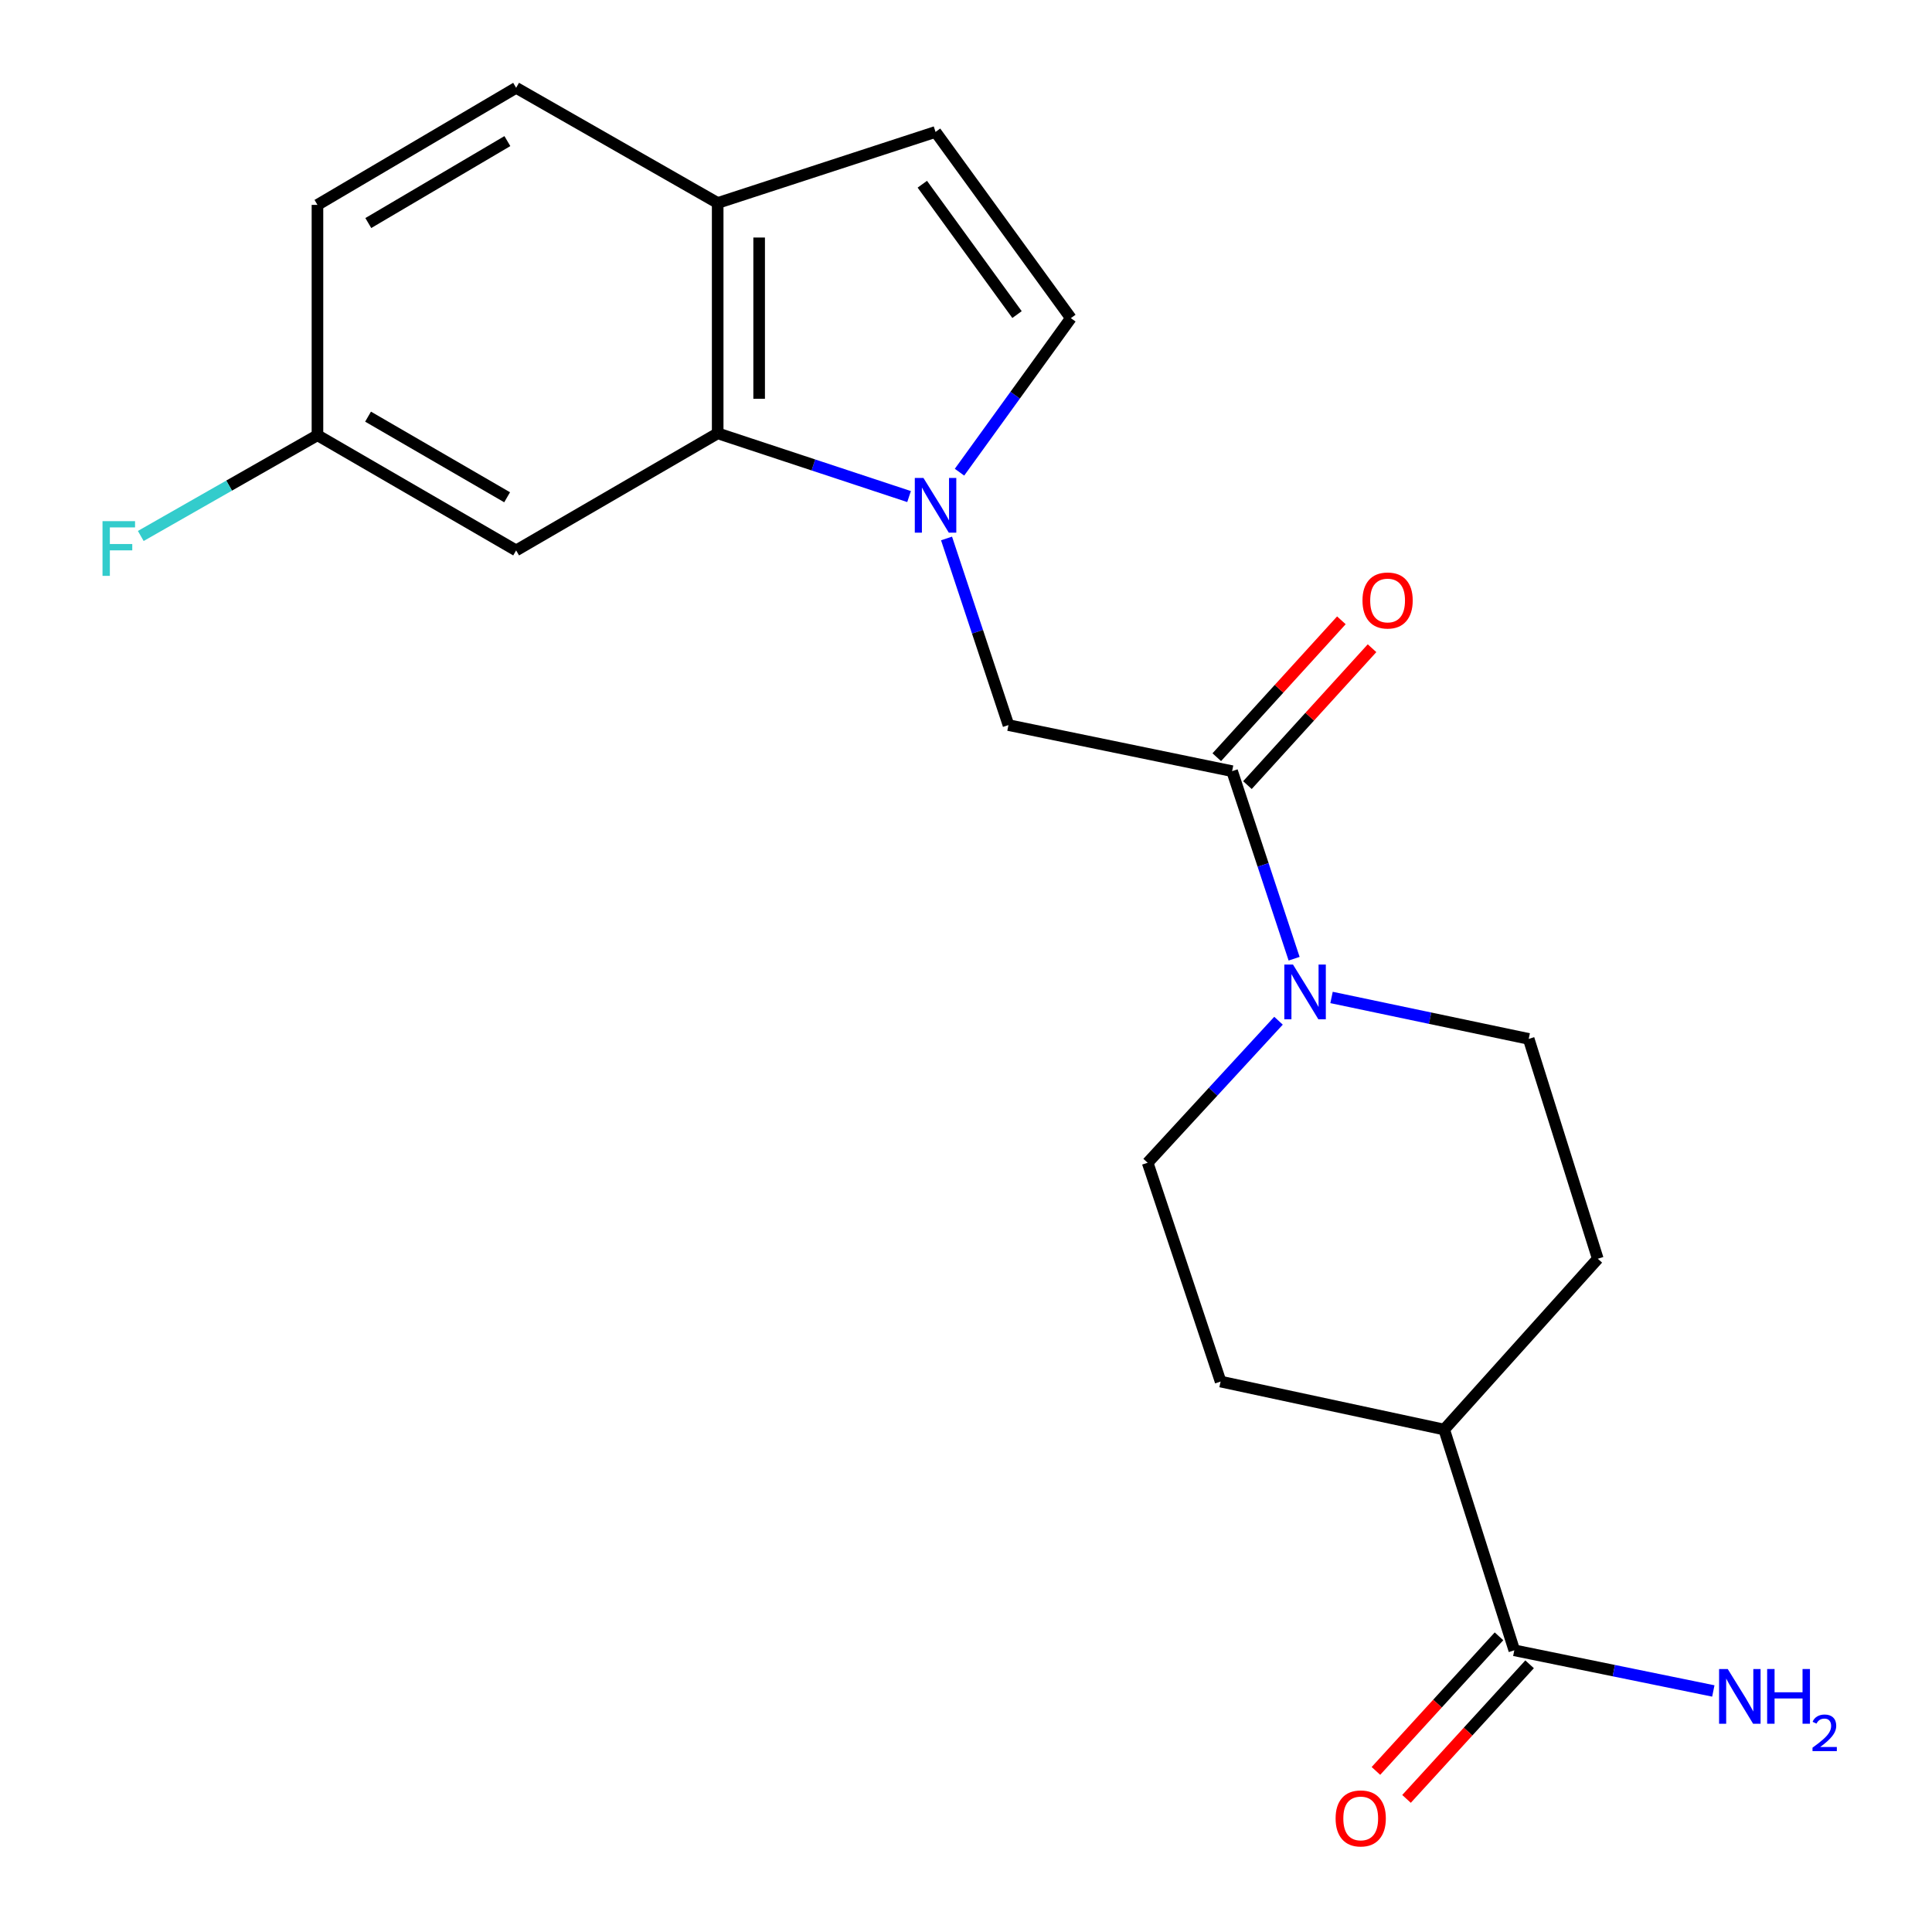 <?xml version='1.0' encoding='iso-8859-1'?>
<svg version='1.1' baseProfile='full'
              xmlns='http://www.w3.org/2000/svg'
                      xmlns:rdkit='http://www.rdkit.org/xml'
                      xmlns:xlink='http://www.w3.org/1999/xlink'
                  xml:space='preserve'
width='1000px' height='1000px' viewBox='0 0 1000 1000'>
<!-- END OF HEADER -->
<rect style='opacity:1.0;fill:#FFFFFF;stroke:none' width='1000' height='1000' x='0' y='0'> </rect>
<path class='bond-0' d='M 470.529,257.022 L 421.001,240.655' style='fill:none;fill-rule:evenodd;stroke:#0000FF;stroke-width:6px;stroke-linecap:butt;stroke-linejoin:miter;stroke-opacity:1' />
<path class='bond-0' d='M 421.001,240.655 L 371.474,224.287' style='fill:none;fill-rule:evenodd;stroke:#000000;stroke-width:6px;stroke-linecap:butt;stroke-linejoin:miter;stroke-opacity:1' />
<path class='bond-3' d='M 496.635,244.404 L 525.455,204.536' style='fill:none;fill-rule:evenodd;stroke:#0000FF;stroke-width:6px;stroke-linecap:butt;stroke-linejoin:miter;stroke-opacity:1' />
<path class='bond-3' d='M 525.455,204.536 L 554.276,164.668' style='fill:none;fill-rule:evenodd;stroke:#000000;stroke-width:6px;stroke-linecap:butt;stroke-linejoin:miter;stroke-opacity:1' />
<path class='bond-4' d='M 489.93,278.709 L 505.956,327.008' style='fill:none;fill-rule:evenodd;stroke:#0000FF;stroke-width:6px;stroke-linecap:butt;stroke-linejoin:miter;stroke-opacity:1' />
<path class='bond-4' d='M 505.956,327.008 L 521.981,375.307' style='fill:none;fill-rule:evenodd;stroke:#000000;stroke-width:6px;stroke-linecap:butt;stroke-linejoin:miter;stroke-opacity:1' />
<path class='bond-7' d='M 371.474,224.287 L 371.474,105.061' style='fill:none;fill-rule:evenodd;stroke:#000000;stroke-width:6px;stroke-linecap:butt;stroke-linejoin:miter;stroke-opacity:1' />
<path class='bond-7' d='M 392.932,206.403 L 392.932,122.945' style='fill:none;fill-rule:evenodd;stroke:#000000;stroke-width:6px;stroke-linecap:butt;stroke-linejoin:miter;stroke-opacity:1' />
<path class='bond-8' d='M 371.474,224.287 L 267.15,284.895' style='fill:none;fill-rule:evenodd;stroke:#000000;stroke-width:6px;stroke-linecap:butt;stroke-linejoin:miter;stroke-opacity:1' />
<path class='bond-1' d='M 637.737,399.149 L 521.981,375.307' style='fill:none;fill-rule:evenodd;stroke:#000000;stroke-width:6px;stroke-linecap:butt;stroke-linejoin:miter;stroke-opacity:1' />
<path class='bond-2' d='M 637.737,399.149 L 653.783,447.692' style='fill:none;fill-rule:evenodd;stroke:#000000;stroke-width:6px;stroke-linecap:butt;stroke-linejoin:miter;stroke-opacity:1' />
<path class='bond-2' d='M 653.783,447.692 L 669.829,496.235' style='fill:none;fill-rule:evenodd;stroke:#0000FF;stroke-width:6px;stroke-linecap:butt;stroke-linejoin:miter;stroke-opacity:1' />
<path class='bond-12' d='M 645.672,406.371 L 677.918,370.944' style='fill:none;fill-rule:evenodd;stroke:#000000;stroke-width:6px;stroke-linecap:butt;stroke-linejoin:miter;stroke-opacity:1' />
<path class='bond-12' d='M 677.918,370.944 L 710.164,335.517' style='fill:none;fill-rule:evenodd;stroke:#FF0000;stroke-width:6px;stroke-linecap:butt;stroke-linejoin:miter;stroke-opacity:1' />
<path class='bond-12' d='M 629.803,391.927 L 662.049,356.5' style='fill:none;fill-rule:evenodd;stroke:#000000;stroke-width:6px;stroke-linecap:butt;stroke-linejoin:miter;stroke-opacity:1' />
<path class='bond-12' d='M 662.049,356.5 L 694.295,321.073' style='fill:none;fill-rule:evenodd;stroke:#FF0000;stroke-width:6px;stroke-linecap:butt;stroke-linejoin:miter;stroke-opacity:1' />
<path class='bond-10' d='M 689.201,516.283 L 740.225,527.009' style='fill:none;fill-rule:evenodd;stroke:#0000FF;stroke-width:6px;stroke-linecap:butt;stroke-linejoin:miter;stroke-opacity:1' />
<path class='bond-10' d='M 740.225,527.009 L 791.249,537.735' style='fill:none;fill-rule:evenodd;stroke:#000000;stroke-width:6px;stroke-linecap:butt;stroke-linejoin:miter;stroke-opacity:1' />
<path class='bond-11' d='M 661.758,528.322 L 627.89,565.079' style='fill:none;fill-rule:evenodd;stroke:#0000FF;stroke-width:6px;stroke-linecap:butt;stroke-linejoin:miter;stroke-opacity:1' />
<path class='bond-11' d='M 627.89,565.079 L 594.022,601.836' style='fill:none;fill-rule:evenodd;stroke:#000000;stroke-width:6px;stroke-linecap:butt;stroke-linejoin:miter;stroke-opacity:1' />
<path class='bond-5' d='M 554.276,164.668 L 484.238,68.284' style='fill:none;fill-rule:evenodd;stroke:#000000;stroke-width:6px;stroke-linecap:butt;stroke-linejoin:miter;stroke-opacity:1' />
<path class='bond-5' d='M 526.411,162.825 L 477.384,95.356' style='fill:none;fill-rule:evenodd;stroke:#000000;stroke-width:6px;stroke-linecap:butt;stroke-linejoin:miter;stroke-opacity:1' />
<path class='bond-21' d='M 484.238,68.284 L 371.474,105.061' style='fill:none;fill-rule:evenodd;stroke:#000000;stroke-width:6px;stroke-linecap:butt;stroke-linejoin:miter;stroke-opacity:1' />
<path class='bond-6' d='M 783.798,854.2 L 747.509,739.933' style='fill:none;fill-rule:evenodd;stroke:#000000;stroke-width:6px;stroke-linecap:butt;stroke-linejoin:miter;stroke-opacity:1' />
<path class='bond-13' d='M 775.88,846.959 L 744.028,881.792' style='fill:none;fill-rule:evenodd;stroke:#000000;stroke-width:6px;stroke-linecap:butt;stroke-linejoin:miter;stroke-opacity:1' />
<path class='bond-13' d='M 744.028,881.792 L 712.176,916.625' style='fill:none;fill-rule:evenodd;stroke:#FF0000;stroke-width:6px;stroke-linecap:butt;stroke-linejoin:miter;stroke-opacity:1' />
<path class='bond-13' d='M 791.716,861.44 L 759.864,896.273' style='fill:none;fill-rule:evenodd;stroke:#000000;stroke-width:6px;stroke-linecap:butt;stroke-linejoin:miter;stroke-opacity:1' />
<path class='bond-13' d='M 759.864,896.273 L 728.012,931.106' style='fill:none;fill-rule:evenodd;stroke:#FF0000;stroke-width:6px;stroke-linecap:butt;stroke-linejoin:miter;stroke-opacity:1' />
<path class='bond-18' d='M 783.798,854.2 L 835.306,864.72' style='fill:none;fill-rule:evenodd;stroke:#000000;stroke-width:6px;stroke-linecap:butt;stroke-linejoin:miter;stroke-opacity:1' />
<path class='bond-18' d='M 835.306,864.72 L 886.813,875.24' style='fill:none;fill-rule:evenodd;stroke:#0000FF;stroke-width:6px;stroke-linecap:butt;stroke-linejoin:miter;stroke-opacity:1' />
<path class='bond-16' d='M 371.474,105.061 L 267.15,45.455' style='fill:none;fill-rule:evenodd;stroke:#000000;stroke-width:6px;stroke-linecap:butt;stroke-linejoin:miter;stroke-opacity:1' />
<path class='bond-17' d='M 267.15,284.895 L 164.316,225.276' style='fill:none;fill-rule:evenodd;stroke:#000000;stroke-width:6px;stroke-linecap:butt;stroke-linejoin:miter;stroke-opacity:1' />
<path class='bond-17' d='M 262.488,257.388 L 190.504,215.655' style='fill:none;fill-rule:evenodd;stroke:#000000;stroke-width:6px;stroke-linecap:butt;stroke-linejoin:miter;stroke-opacity:1' />
<path class='bond-9' d='M 747.509,739.933 L 631.777,715.089' style='fill:none;fill-rule:evenodd;stroke:#000000;stroke-width:6px;stroke-linecap:butt;stroke-linejoin:miter;stroke-opacity:1' />
<path class='bond-23' d='M 747.509,739.933 L 827.013,651.525' style='fill:none;fill-rule:evenodd;stroke:#000000;stroke-width:6px;stroke-linecap:butt;stroke-linejoin:miter;stroke-opacity:1' />
<path class='bond-14' d='M 791.249,537.735 L 827.013,651.525' style='fill:none;fill-rule:evenodd;stroke:#000000;stroke-width:6px;stroke-linecap:butt;stroke-linejoin:miter;stroke-opacity:1' />
<path class='bond-15' d='M 594.022,601.836 L 631.777,715.089' style='fill:none;fill-rule:evenodd;stroke:#000000;stroke-width:6px;stroke-linecap:butt;stroke-linejoin:miter;stroke-opacity:1' />
<path class='bond-22' d='M 267.15,45.455 L 164.316,106.051' style='fill:none;fill-rule:evenodd;stroke:#000000;stroke-width:6px;stroke-linecap:butt;stroke-linejoin:miter;stroke-opacity:1' />
<path class='bond-22' d='M 262.619,73.031 L 190.635,115.449' style='fill:none;fill-rule:evenodd;stroke:#000000;stroke-width:6px;stroke-linecap:butt;stroke-linejoin:miter;stroke-opacity:1' />
<path class='bond-19' d='M 164.316,225.276 L 164.316,106.051' style='fill:none;fill-rule:evenodd;stroke:#000000;stroke-width:6px;stroke-linecap:butt;stroke-linejoin:miter;stroke-opacity:1' />
<path class='bond-20' d='M 164.316,225.276 L 118.589,251.347' style='fill:none;fill-rule:evenodd;stroke:#000000;stroke-width:6px;stroke-linecap:butt;stroke-linejoin:miter;stroke-opacity:1' />
<path class='bond-20' d='M 118.589,251.347 L 72.862,277.418' style='fill:none;fill-rule:evenodd;stroke:#33CCCC;stroke-width:6px;stroke-linecap:butt;stroke-linejoin:miter;stroke-opacity:1' />
<path  class='atom-0' d='M 477.978 247.393
L 487.258 262.393
Q 488.178 263.873, 489.658 266.553
Q 491.138 269.233, 491.218 269.393
L 491.218 247.393
L 494.978 247.393
L 494.978 275.713
L 491.098 275.713
L 481.138 259.313
Q 479.978 257.393, 478.738 255.193
Q 477.538 252.993, 477.178 252.313
L 477.178 275.713
L 473.498 275.713
L 473.498 247.393
L 477.978 247.393
' fill='#0000FF'/>
<path  class='atom-3' d='M 669.244 499.244
L 678.524 514.244
Q 679.444 515.724, 680.924 518.404
Q 682.404 521.084, 682.484 521.244
L 682.484 499.244
L 686.244 499.244
L 686.244 527.564
L 682.364 527.564
L 672.404 511.164
Q 671.244 509.244, 670.004 507.044
Q 668.804 504.844, 668.444 504.164
L 668.444 527.564
L 664.764 527.564
L 664.764 499.244
L 669.244 499.244
' fill='#0000FF'/>
<path  class='atom-13' d='M 705.219 310.809
Q 705.219 304.009, 708.579 300.209
Q 711.939 296.409, 718.219 296.409
Q 724.499 296.409, 727.859 300.209
Q 731.219 304.009, 731.219 310.809
Q 731.219 317.689, 727.819 321.609
Q 724.419 325.489, 718.219 325.489
Q 711.979 325.489, 708.579 321.609
Q 705.219 317.729, 705.219 310.809
M 718.219 322.289
Q 722.539 322.289, 724.859 319.409
Q 727.219 316.489, 727.219 310.809
Q 727.219 305.249, 724.859 302.449
Q 722.539 299.609, 718.219 299.609
Q 713.899 299.609, 711.539 302.409
Q 709.219 305.209, 709.219 310.809
Q 709.219 316.529, 711.539 319.409
Q 713.899 322.289, 718.219 322.289
' fill='#FF0000'/>
<path  class='atom-14' d='M 691.306 941.21
Q 691.306 934.41, 694.666 930.61
Q 698.026 926.81, 704.306 926.81
Q 710.586 926.81, 713.946 930.61
Q 717.306 934.41, 717.306 941.21
Q 717.306 948.09, 713.906 952.01
Q 710.506 955.89, 704.306 955.89
Q 698.066 955.89, 694.666 952.01
Q 691.306 948.13, 691.306 941.21
M 704.306 952.69
Q 708.626 952.69, 710.946 949.81
Q 713.306 946.89, 713.306 941.21
Q 713.306 935.65, 710.946 932.85
Q 708.626 930.01, 704.306 930.01
Q 699.986 930.01, 697.626 932.81
Q 695.306 935.61, 695.306 941.21
Q 695.306 946.93, 697.626 949.81
Q 699.986 952.69, 704.306 952.69
' fill='#FF0000'/>
<path  class='atom-19' d='M 894.272 863.882
L 903.552 878.882
Q 904.472 880.362, 905.952 883.042
Q 907.432 885.722, 907.512 885.882
L 907.512 863.882
L 911.272 863.882
L 911.272 892.202
L 907.392 892.202
L 897.432 875.802
Q 896.272 873.882, 895.032 871.682
Q 893.832 869.482, 893.472 868.802
L 893.472 892.202
L 889.792 892.202
L 889.792 863.882
L 894.272 863.882
' fill='#0000FF'/>
<path  class='atom-19' d='M 914.672 863.882
L 918.512 863.882
L 918.512 875.922
L 932.992 875.922
L 932.992 863.882
L 936.832 863.882
L 936.832 892.202
L 932.992 892.202
L 932.992 879.122
L 918.512 879.122
L 918.512 892.202
L 914.672 892.202
L 914.672 863.882
' fill='#0000FF'/>
<path  class='atom-19' d='M 938.205 891.209
Q 938.891 889.44, 940.528 888.463
Q 942.165 887.46, 944.435 887.46
Q 947.26 887.46, 948.844 888.991
Q 950.428 890.522, 950.428 893.242
Q 950.428 896.014, 948.369 898.601
Q 946.336 901.188, 942.112 904.25
L 950.745 904.25
L 950.745 906.362
L 938.152 906.362
L 938.152 904.594
Q 941.637 902.112, 943.696 900.264
Q 945.782 898.416, 946.785 896.753
Q 947.788 895.09, 947.788 893.374
Q 947.788 891.578, 946.89 890.575
Q 945.993 889.572, 944.435 889.572
Q 942.93 889.572, 941.927 890.179
Q 940.924 890.786, 940.211 892.133
L 938.205 891.209
' fill='#0000FF'/>
<path  class='atom-21' d='M 53.063 269.746
L 69.903 269.746
L 69.903 272.986
L 56.863 272.986
L 56.863 281.586
L 68.463 281.586
L 68.463 284.866
L 56.863 284.866
L 56.863 298.066
L 53.063 298.066
L 53.063 269.746
' fill='#33CCCC'/>
</svg>
